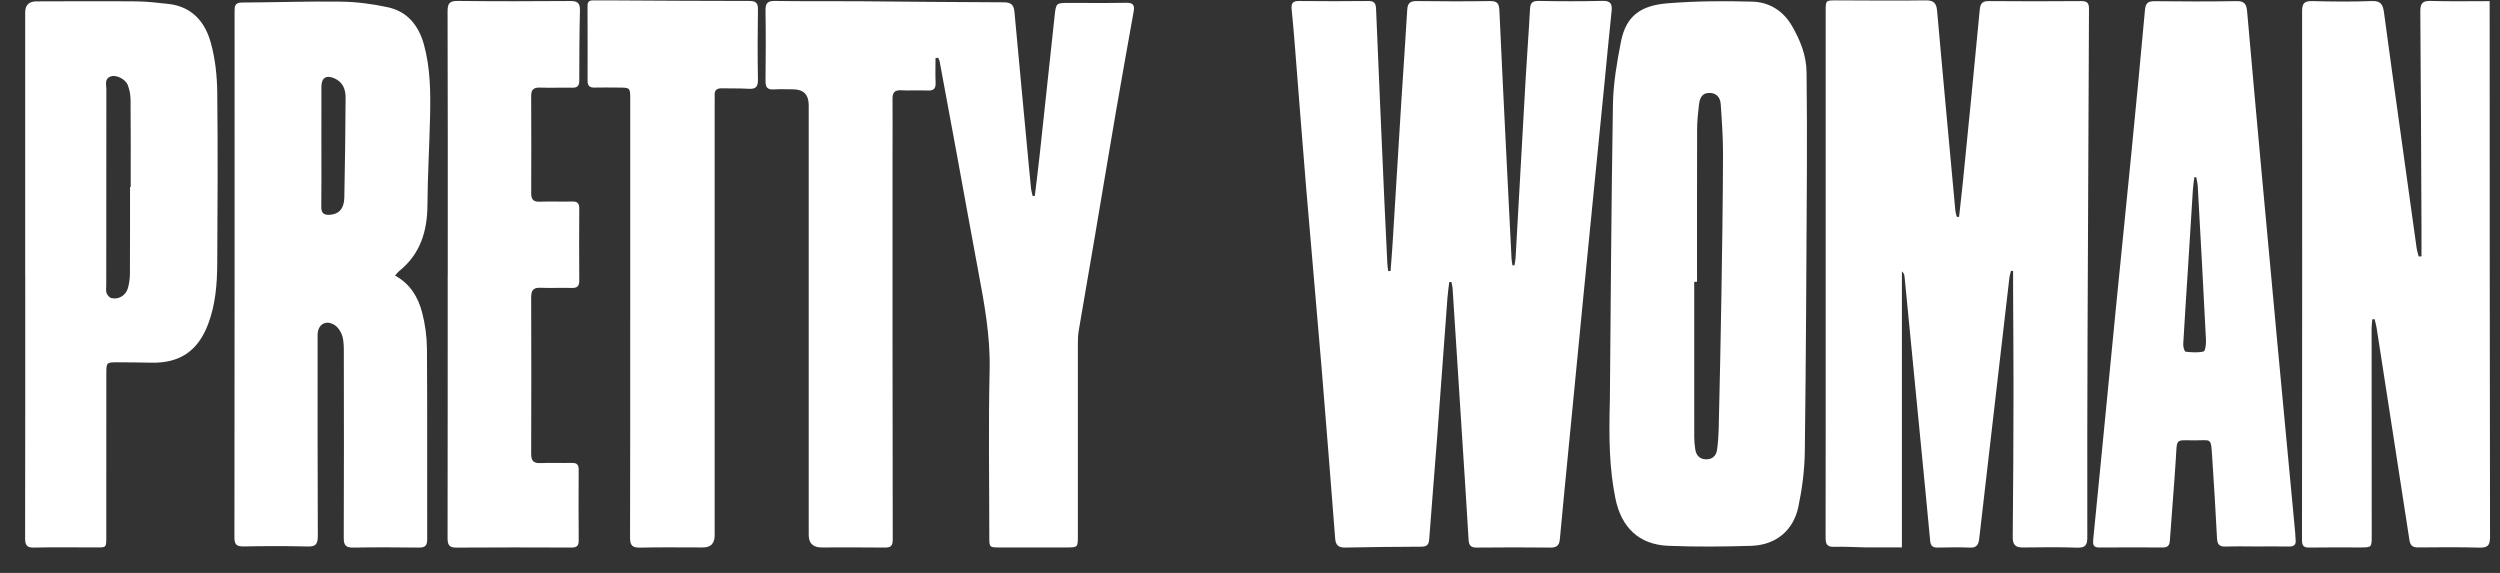 <svg width="96" height="22" viewBox="0 0 96 22" fill="none" xmlns="http://www.w3.org/2000/svg">
<rect x="0" y="0" width="96" height="22" fill="#333333" stroke="none"/>
<path d="M53.397 10.409C53.424 10.053 53.455 9.697 53.476 9.34C53.589 7.515 53.699 5.691 53.813 3.866C53.886 2.702 53.971 1.537 54.038 0.373C54.053 0.122 54.149 0.038 54.401 0.041C55.339 0.053 56.279 0.056 57.218 0.041C57.496 0.036 57.565 0.14 57.576 0.4C57.663 2.362 57.764 4.322 57.86 6.282C57.92 7.499 57.981 8.717 58.043 9.933C58.047 10.019 58.066 10.104 58.078 10.19C58.105 10.19 58.13 10.19 58.156 10.19C58.17 10.097 58.192 10.005 58.198 9.911C58.327 7.621 58.453 5.332 58.584 3.043C58.635 2.146 58.705 1.25 58.752 0.353C58.764 0.115 58.836 0.033 59.082 0.036C59.897 0.051 60.713 0.054 61.528 0.034C61.844 0.026 61.916 0.143 61.885 0.431C61.786 1.355 61.703 2.28 61.611 3.205C61.495 4.377 61.379 5.548 61.262 6.72C61.105 8.312 60.946 9.905 60.79 11.497C60.616 13.275 60.443 15.054 60.271 16.831C60.144 18.127 60.017 19.421 59.897 20.717C59.875 20.952 59.767 21.029 59.535 21.027C58.597 21.017 57.657 21.017 56.718 21.027C56.496 21.029 56.407 20.961 56.394 20.731C56.322 19.472 56.236 18.215 56.157 16.958C56.032 14.999 55.907 13.04 55.78 11.081C55.774 10.996 55.75 10.913 55.734 10.829C55.706 10.829 55.679 10.829 55.651 10.831C55.628 11.037 55.596 11.242 55.581 11.448C55.448 13.229 55.322 15.012 55.187 16.793C55.088 18.1 54.976 19.408 54.881 20.715C54.865 20.935 54.771 20.992 54.57 20.993C53.6 20.998 52.629 21.005 51.659 21.026C51.397 21.032 51.29 20.936 51.27 20.675C51.099 18.471 50.926 16.268 50.744 14.066C50.555 11.791 50.349 9.518 50.159 7.243C50.004 5.391 49.865 3.537 49.717 1.683C49.681 1.24 49.645 0.798 49.599 0.356C49.577 0.136 49.636 0.036 49.88 0.039C50.768 0.05 51.656 0.047 52.543 0.039C52.753 0.038 52.83 0.108 52.84 0.324C52.942 2.822 53.054 5.32 53.164 7.818C53.198 8.592 53.237 9.366 53.275 10.14C53.279 10.229 53.296 10.319 53.307 10.408C53.337 10.408 53.368 10.408 53.397 10.408V10.409Z" fill="white"/>
<path d="M75.229 8.325C75.275 7.903 75.325 7.481 75.368 7.058C75.59 4.829 75.814 2.598 76.023 0.367C76.047 0.108 76.143 0.04 76.386 0.042C77.563 0.052 78.74 0.052 79.916 0.042C80.146 0.041 80.218 0.114 80.217 0.344C80.195 4.52 80.177 8.695 80.162 12.872C80.153 15.456 80.147 18.04 80.153 20.625C80.153 20.933 80.08 21.042 79.757 21.03C79.066 21.005 78.374 21.015 77.683 21.023C77.397 21.027 77.285 20.924 77.289 20.622C77.308 18.773 77.315 16.923 77.319 15.074C77.321 13.772 77.308 12.471 77.303 11.168C77.303 10.916 77.303 10.663 77.303 10.412C77.276 10.407 77.248 10.402 77.221 10.397C77.198 10.498 77.167 10.597 77.157 10.698C76.936 12.596 76.717 14.493 76.498 16.391C76.332 17.827 76.164 19.264 76 20.7C75.976 20.912 75.9 21.039 75.651 21.028C75.238 21.011 74.825 21.017 74.412 21.027C74.219 21.032 74.136 20.962 74.118 20.764C74.005 19.531 73.881 18.297 73.762 17.064C73.554 14.915 73.344 12.768 73.134 10.619C73.127 10.551 73.107 10.485 73.033 10.42V21.021C72.551 21.021 72.11 21.024 71.669 21.021C71.257 21.016 70.843 20.983 70.431 20.998C70.129 21.009 70.103 20.86 70.103 20.619C70.108 17.766 70.106 14.913 70.106 12.06C70.106 8.184 70.106 4.307 70.106 0.431C70.106 0.015 70.106 0.014 70.513 0.014C71.659 0.015 72.806 0.032 73.951 0.014C74.272 0.009 74.362 0.143 74.385 0.421C74.488 1.604 74.599 2.786 74.706 3.97C74.831 5.338 74.956 6.705 75.084 8.073C75.092 8.159 75.12 8.243 75.139 8.328C75.169 8.328 75.199 8.328 75.229 8.328V8.325Z" fill="white"/>
<path d="M35.924 2.227C35.924 2.542 35.913 2.858 35.927 3.173C35.938 3.403 35.853 3.486 35.622 3.476C35.283 3.46 34.941 3.484 34.601 3.467C34.356 3.455 34.271 3.553 34.273 3.788C34.279 4.491 34.273 5.194 34.273 5.896C34.273 10.836 34.271 15.778 34.281 20.718C34.281 20.977 34.196 21.028 33.964 21.026C33.159 21.015 32.353 21.022 31.549 21.022C31.219 21.022 31.055 20.861 31.055 20.539C31.055 15.04 31.055 9.541 31.055 4.042C31.055 3.634 30.854 3.43 30.454 3.43C30.206 3.43 29.959 3.418 29.711 3.434C29.462 3.45 29.394 3.343 29.396 3.106C29.407 2.206 29.41 1.307 29.396 0.409C29.391 0.128 29.468 0.032 29.758 0.036C30.81 0.054 31.863 0.041 32.917 0.048C34.794 0.061 36.672 0.085 38.55 0.089C38.833 0.089 38.93 0.194 38.955 0.459C39.138 2.464 39.33 4.47 39.518 6.474C39.542 6.73 39.564 6.988 39.592 7.244C39.603 7.34 39.633 7.432 39.653 7.526C39.681 7.526 39.71 7.524 39.737 7.522C39.801 6.994 39.867 6.465 39.925 5.936C40.118 4.159 40.305 2.383 40.498 0.607C40.551 0.112 40.557 0.112 41.054 0.112C41.787 0.112 42.519 0.121 43.252 0.107C43.515 0.102 43.575 0.203 43.533 0.44C43.302 1.729 43.071 3.02 42.848 4.311C42.577 5.887 42.317 7.465 42.049 9.041C41.842 10.261 41.628 11.482 41.422 12.703C41.395 12.866 41.39 13.033 41.39 13.197C41.389 15.657 41.39 18.117 41.39 20.577C41.39 21.021 41.389 21.022 40.942 21.022C40.096 21.022 39.249 21.022 38.403 21.022C37.991 21.022 37.989 21.022 37.989 20.616C37.989 18.477 37.952 16.336 38.002 14.198C38.031 12.891 37.794 11.632 37.556 10.364C37.283 8.913 37.025 7.461 36.758 6.01C36.534 4.792 36.309 3.575 36.082 2.357C36.074 2.309 36.045 2.265 36.026 2.22C35.992 2.222 35.958 2.224 35.924 2.227Z" fill="white"/>
<path d="M15.169 10.581C15.755 10.902 16.054 11.412 16.206 11.987C16.326 12.441 16.391 12.922 16.395 13.392C16.412 15.832 16.398 18.27 16.404 20.71C16.404 20.958 16.319 21.03 16.079 21.027C15.243 21.016 14.406 21.013 13.571 21.027C13.29 21.032 13.198 20.949 13.2 20.66C13.21 18.303 13.207 15.946 13.203 13.589C13.203 13.362 13.208 13.126 13.147 12.912C13.102 12.75 12.986 12.568 12.847 12.48C12.507 12.267 12.196 12.463 12.196 12.861C12.196 15.434 12.192 18.009 12.204 20.582C12.205 20.892 12.127 20.995 11.808 20.985C10.993 20.964 10.177 20.968 9.362 20.983C9.102 20.988 9.001 20.925 9.002 20.642C9.011 13.912 9.009 7.184 9.008 0.454C9.008 0.251 9.008 0.099 9.291 0.097C10.559 0.093 11.829 0.044 13.098 0.063C13.701 0.072 14.313 0.151 14.903 0.281C15.657 0.448 16.083 0.991 16.283 1.725C16.528 2.624 16.535 3.544 16.515 4.463C16.491 5.599 16.42 6.735 16.414 7.871C16.408 8.887 16.138 9.764 15.318 10.418C15.279 10.449 15.25 10.492 15.17 10.58L15.169 10.581ZM12.341 5.589C12.341 6.372 12.348 7.156 12.337 7.94C12.333 8.194 12.447 8.265 12.674 8.248C13.012 8.223 13.214 8.012 13.222 7.589C13.248 6.312 13.264 5.033 13.271 3.755C13.272 3.445 13.178 3.165 12.86 3.017C12.537 2.868 12.343 2.978 12.342 3.329C12.338 4.082 12.342 4.835 12.341 5.589Z" fill="white"/>
<path d="M61.819 15.365C61.851 11.829 61.873 7.912 61.937 3.996C61.95 3.197 62.091 2.392 62.244 1.605C62.441 0.598 63.013 0.208 64.043 0.126C65.121 0.039 66.209 0.033 67.291 0.063C67.938 0.081 68.474 0.412 68.811 0.994C69.129 1.545 69.366 2.129 69.372 2.777C69.384 4.016 69.393 5.254 69.385 6.494C69.366 10.111 69.351 13.729 69.305 17.346C69.295 18.054 69.202 18.768 69.057 19.462C68.866 20.378 68.183 20.931 67.249 20.96C66.188 20.992 65.123 21.002 64.061 20.959C62.935 20.913 62.257 20.25 62.032 19.141C61.805 18.017 61.775 16.885 61.819 15.366V15.365ZM65.168 10.82C65.131 10.82 65.095 10.82 65.058 10.82C65.058 12.813 65.058 14.805 65.059 16.799C65.059 16.953 65.076 17.108 65.099 17.261C65.135 17.495 65.278 17.635 65.516 17.639C65.758 17.642 65.904 17.498 65.936 17.266C65.972 17 65.992 16.732 65.998 16.464C66.038 14.74 66.076 13.017 66.103 11.293C66.132 9.507 66.158 7.72 66.164 5.934C66.166 5.287 66.12 4.636 66.075 3.99C66.055 3.718 65.885 3.55 65.599 3.57C65.323 3.59 65.264 3.818 65.238 4.039C65.203 4.347 65.17 4.656 65.169 4.965C65.163 6.916 65.166 8.868 65.166 10.82H65.168Z" fill="white"/>
<path d="M92.985 9.844C92.985 9.468 92.987 9.092 92.985 8.716C92.972 5.957 92.963 3.198 92.94 0.438C92.938 0.127 93.027 0.027 93.343 0.036C94.083 0.059 94.822 0.044 95.603 0.044C95.603 0.227 95.603 0.338 95.603 0.448C95.605 7.177 95.605 13.906 95.617 20.635C95.617 20.962 95.506 21.036 95.205 21.028C94.421 21.009 93.636 21.012 92.852 21.021C92.643 21.023 92.554 20.943 92.523 20.744C92.3 19.284 92.074 17.825 91.847 16.366C91.653 15.111 91.459 13.856 91.264 12.601C91.246 12.485 91.211 12.372 91.185 12.257C91.155 12.258 91.127 12.261 91.097 12.262C91.087 12.377 91.07 12.492 91.07 12.607C91.07 15.263 91.073 17.92 91.074 20.576C91.074 21.021 91.073 21.022 90.627 21.022C89.977 21.022 89.326 21.015 88.676 21.026C88.459 21.029 88.397 20.959 88.397 20.74C88.404 13.97 88.406 7.199 88.401 0.429C88.401 0.132 88.484 0.035 88.786 0.042C89.549 0.061 90.314 0.071 91.077 0.04C91.43 0.026 91.506 0.187 91.545 0.479C91.742 1.953 91.95 3.426 92.154 4.898C92.368 6.443 92.583 7.986 92.799 9.53C92.815 9.637 92.851 9.742 92.878 9.849C92.913 9.847 92.948 9.845 92.983 9.844H92.985Z" fill="white"/>
<path d="M0.967 10.531C0.967 7.182 0.967 3.832 0.967 0.484C0.967 0.197 1.11 0.054 1.396 0.053C2.676 0.051 3.956 0.041 5.236 0.053C5.647 0.057 6.059 0.106 6.469 0.151C7.368 0.251 7.875 0.84 8.095 1.641C8.263 2.251 8.335 2.903 8.342 3.537C8.368 5.738 8.355 7.94 8.342 10.141C8.337 10.916 8.274 11.689 7.999 12.428C7.608 13.474 6.91 13.952 5.803 13.927C5.369 13.918 4.936 13.914 4.503 13.912C4.096 13.911 4.083 13.923 4.083 14.326C4.081 16.362 4.083 18.399 4.081 20.435C4.081 21.108 4.133 21.016 3.507 21.02C2.774 21.023 2.041 21.009 1.309 21.027C1.03 21.034 0.964 20.938 0.964 20.671C0.972 17.291 0.969 13.911 0.969 10.531H0.967ZM4.993 7.181C5.001 7.181 5.011 7.181 5.019 7.181C5.019 6.066 5.024 4.951 5.014 3.836C5.013 3.645 4.975 3.444 4.907 3.267C4.816 3.034 4.466 2.869 4.27 2.929C3.999 3.014 4.084 3.245 4.084 3.426C4.079 5.934 4.08 8.443 4.08 10.952C4.08 11.055 4.06 11.168 4.093 11.259C4.122 11.337 4.208 11.432 4.283 11.448C4.571 11.512 4.845 11.334 4.918 11.044C4.961 10.876 4.988 10.698 4.989 10.525C4.995 9.411 4.993 8.295 4.993 7.181Z" fill="white"/>
<path d="M86.654 20.984C86.262 20.984 85.869 20.973 85.478 20.988C85.248 20.996 85.146 20.931 85.134 20.682C85.083 19.641 85.015 18.599 84.948 17.558C84.898 16.777 84.927 16.912 84.266 16.91C83.535 16.907 83.6 16.817 83.554 17.584C83.489 18.646 83.394 19.705 83.322 20.767C83.309 20.951 83.235 21.023 83.055 21.023C82.24 21.02 81.424 21.017 80.609 21.024C80.379 21.027 80.362 20.902 80.379 20.725C80.493 19.585 80.605 18.444 80.716 17.304C80.896 15.464 81.072 13.624 81.255 11.785C81.45 9.812 81.653 7.84 81.846 5.868C82.025 4.039 82.202 2.21 82.367 0.38C82.39 0.13 82.477 0.044 82.727 0.046C83.779 0.057 84.832 0.062 85.886 0.043C86.203 0.037 86.266 0.18 86.29 0.445C86.468 2.492 86.655 4.538 86.842 6.585C87.049 8.837 87.255 11.088 87.466 13.339C87.687 15.713 87.912 18.087 88.136 20.463C88.143 20.545 88.14 20.628 88.15 20.709C88.178 20.909 88.1 20.991 87.894 20.986C87.482 20.977 87.069 20.984 86.656 20.984H86.654ZM84.336 6.805H84.263C84.244 6.965 84.218 7.123 84.207 7.281C84.141 8.311 84.079 9.342 84.014 10.371C83.954 11.319 83.889 12.266 83.836 13.214C83.831 13.313 83.882 13.499 83.922 13.504C84.153 13.531 84.399 13.549 84.62 13.496C84.683 13.48 84.717 13.212 84.71 13.063C84.611 11.093 84.504 9.125 84.394 7.156C84.388 7.038 84.355 6.922 84.335 6.805H84.336Z" fill="white"/>
<path d="M17.194 10.54C17.194 7.172 17.199 3.803 17.187 0.435C17.187 0.121 17.27 0.032 17.585 0.036C19.019 0.053 20.454 0.05 21.888 0.039C22.16 0.036 22.278 0.102 22.27 0.399C22.247 1.297 22.246 2.196 22.244 3.095C22.244 3.293 22.175 3.373 21.974 3.368C21.562 3.36 21.148 3.377 20.736 3.364C20.502 3.356 20.395 3.435 20.397 3.68C20.403 4.93 20.403 6.18 20.398 7.43C20.398 7.67 20.493 7.755 20.733 7.745C21.145 7.73 21.558 7.749 21.971 7.738C22.169 7.733 22.246 7.804 22.244 8.007C22.237 8.926 22.237 9.846 22.244 10.766C22.246 10.977 22.177 11.063 21.959 11.057C21.556 11.045 21.153 11.067 20.752 11.05C20.477 11.039 20.397 11.154 20.397 11.415C20.404 13.419 20.404 15.425 20.397 17.429C20.397 17.696 20.487 17.796 20.758 17.783C21.159 17.765 21.563 17.784 21.965 17.777C22.15 17.773 22.222 17.841 22.221 18.03C22.216 18.939 22.215 19.849 22.222 20.758C22.223 20.965 22.141 21.026 21.945 21.026C20.469 21.021 18.994 21.017 17.518 21.028C17.223 21.03 17.187 20.894 17.187 20.647C17.193 17.278 17.191 13.909 17.192 10.542L17.194 10.54Z" fill="white"/>
<path d="M24.201 12.18C24.201 9.39 24.201 6.599 24.201 3.809C24.201 3.366 24.199 3.365 23.751 3.363C23.441 3.36 23.131 3.357 22.821 3.363C22.637 3.366 22.562 3.286 22.563 3.104C22.565 2.142 22.566 1.182 22.561 0.22C22.561 0.045 22.649 0.013 22.792 0.014C23.07 0.018 23.349 0.014 23.628 0.016C25.341 0.025 27.054 0.038 28.768 0.037C29.02 0.037 29.11 0.106 29.105 0.368C29.091 1.267 29.089 2.166 29.105 3.066C29.11 3.348 29.006 3.426 28.744 3.409C28.404 3.388 28.064 3.401 27.723 3.391C27.529 3.385 27.431 3.461 27.443 3.662C27.448 3.755 27.443 3.848 27.443 3.941C27.443 9.48 27.443 15.02 27.443 20.559C27.443 20.868 27.293 21.022 26.994 21.022C26.188 21.022 25.383 21.01 24.579 21.028C24.28 21.035 24.193 20.941 24.194 20.643C24.203 17.822 24.2 15 24.2 12.179L24.201 12.18Z" fill="white"/>
</svg>
